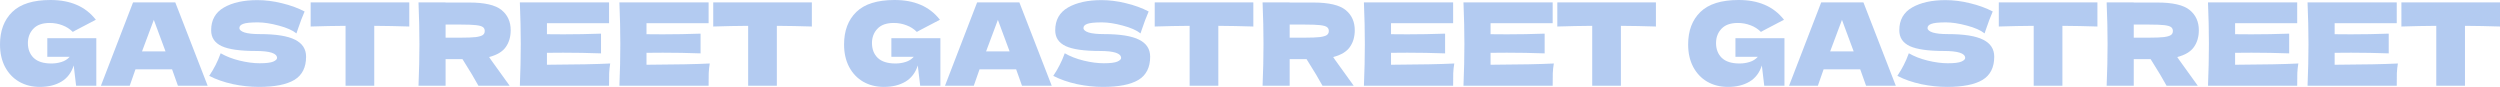 <?xml version="1.0" encoding="UTF-8"?> <svg xmlns="http://www.w3.org/2000/svg" width="11150" height="388" viewBox="0 0 11150 388" fill="none"> <path d="M210.948 170.499H429.575V382.471H339.462L328.71 291.845C318.469 324.272 300.208 348.337 273.925 364.038C247.642 379.74 215.556 387.591 177.667 387.591C143.192 387.591 112.471 379.911 85.505 364.55C58.881 349.19 37.889 327.174 22.528 298.501C7.509 269.829 0 236.377 0 198.147C0 137.048 18.262 88.748 54.785 53.249C91.308 17.75 148.141 0 225.284 0C269.317 0 308.059 7.168 341.51 21.504C375.302 35.841 403.975 58.028 427.527 88.066C412.167 95.916 382.129 111.618 337.414 135.17L324.614 142.338C311.301 129.026 295.77 119.127 278.021 112.642C260.271 105.815 241.497 102.402 221.7 102.402C188.931 102.402 164.525 111.106 148.483 128.514C132.44 145.581 124.418 166.744 124.418 192.003C124.418 219.31 132.952 241.327 150.019 258.052C167.427 274.778 193.881 283.141 229.38 283.141C244.74 283.141 259.588 280.922 273.925 276.485C288.602 272.047 300.891 264.367 310.789 253.444H210.948V170.499Z" fill="#0053CE" fill-opacity="0.3"></path> <path d="M793.586 382.471C787.1 363.014 778.396 338.609 767.473 309.253H604.142L578.542 382.471H450.028L593.39 10.752H781.809L926.196 382.471H793.586ZM738.289 229.38C725.318 193.539 712.006 157.699 698.352 121.858L686.064 88.578C674.117 119.639 656.538 166.574 633.327 229.38H738.289Z" fill="#0053CE" fill-opacity="0.3"></path> <path d="M933.016 338.438C944.622 321.03 954.179 304.816 961.689 289.797C969.539 274.778 977.049 257.37 984.217 237.572C1008.45 251.567 1036.61 262.49 1068.7 270.341C1100.78 278.191 1130.65 282.117 1158.3 282.117C1186.63 282.117 1206.6 279.727 1218.2 274.949C1229.81 269.829 1235.61 264.367 1235.61 258.564C1235.61 237.743 1203.87 227.332 1140.38 227.332C1070.75 227.332 1020.23 220.164 988.825 205.828C957.422 191.15 941.72 167.598 941.72 135.17C941.72 89.09 960.835 55.126 999.065 33.281C1037.3 11.435 1086.96 0.512 1148.06 0.512C1183.56 0.512 1219.91 5.12 1257.12 14.336C1294.66 23.211 1328.46 35.499 1358.5 51.201C1348.6 73.729 1338.19 101.207 1327.26 133.634C1325.21 140.461 1323.51 145.581 1322.14 148.995C1304.73 135 1278.45 123.394 1243.29 114.178C1208.14 104.62 1177.07 99.842 1150.11 99.842C1117.68 99.842 1095.83 102.06 1084.57 106.498C1073.31 110.594 1067.67 116.738 1067.67 124.93C1067.67 133.122 1075.35 139.778 1090.71 144.898C1106.42 149.677 1128.94 152.067 1158.3 152.067C1230.66 152.067 1283.23 160.429 1316 177.155C1348.77 193.539 1365.15 218.798 1365.15 252.932C1365.15 300.72 1347.74 335.195 1312.93 356.358C1278.11 377.18 1225.37 387.591 1154.72 387.591C1116.83 387.591 1078.26 383.495 1039 375.302C999.748 366.769 964.419 354.481 933.016 338.438Z" fill="#0053CE" fill-opacity="0.3"></path> <path d="M1825.34 118.274C1771.75 116.567 1719.69 115.543 1669.18 115.202V382.471H1541.17V115.202C1490.31 115.543 1438.43 116.567 1385.52 118.274V10.752H1825.34V118.274Z" fill="#0053CE" fill-opacity="0.3"></path> <path d="M2277.68 134.658C2277.68 164.355 2270.34 189.443 2255.66 209.924C2241.32 230.404 2216.58 245.252 2181.42 254.468C2185.51 259.93 2188.42 264.197 2190.12 267.269L2273.07 382.471H2133.8C2118.78 354.481 2095.06 314.885 2062.63 263.685H1987.37V382.471H1866.53C1869.26 316.251 1870.63 254.298 1870.63 196.611C1870.63 138.925 1869.26 76.972 1866.53 10.752H1987.37V11.264H2092.33C2161.28 11.264 2209.41 22.358 2236.71 44.545C2264.02 66.732 2277.68 96.77 2277.68 134.658ZM1987.37 109.57V167.939H2056.49C2085.5 167.939 2107.35 167.086 2122.02 165.379C2137.04 163.331 2147.45 160.259 2153.26 156.163C2159.06 152.067 2161.96 146.093 2161.96 138.242C2161.96 130.733 2159.23 124.93 2153.77 120.834C2148.31 116.738 2138.07 113.837 2123.05 112.13C2108.03 110.423 2085.84 109.57 2056.49 109.57H1987.37Z" fill="#0053CE" fill-opacity="0.3"></path> <path d="M2439.37 288.773C2569.08 288.09 2663.12 286.213 2721.49 283.141C2719.1 297.136 2717.57 311.643 2716.88 326.662C2716.54 341.339 2716.37 359.942 2716.37 382.471H2318.54C2321.27 316.251 2322.64 254.298 2322.64 196.611C2322.64 138.925 2321.27 76.972 2318.54 10.752H2716.37V103.426H2439.37V152.579C2455.76 152.92 2479.99 153.091 2512.08 153.091C2566.35 153.091 2622.5 152.067 2680.53 150.019V238.084C2622.5 236.036 2566.35 235.012 2512.08 235.012C2479.99 235.012 2455.76 235.183 2439.37 235.524V288.773Z" fill="#0053CE" fill-opacity="0.3"></path> <path d="M2883.38 288.773C3013.09 288.09 3107.13 286.213 3165.5 283.141C3163.11 297.136 3161.57 311.643 3160.89 326.662C3160.55 341.339 3160.38 359.942 3160.38 382.471H2762.55C2765.28 316.251 2766.64 254.298 2766.64 196.611C2766.64 138.925 2765.28 76.972 2762.55 10.752H3160.38V103.426H2883.38V152.579C2899.77 152.92 2924 153.091 2956.09 153.091C3010.36 153.091 3066.51 152.067 3124.54 150.019V238.084C3066.51 236.036 3010.36 235.012 2956.09 235.012C2924 235.012 2899.77 235.183 2883.38 235.524V288.773Z" fill="#0053CE" fill-opacity="0.3"></path> <path d="M3620.87 118.274C3567.28 116.567 3515.23 115.543 3464.71 115.202V382.471H3336.71V115.202C3285.85 115.543 3233.96 116.567 3181.05 118.274V10.752H3620.87V118.274Z" fill="#0053CE" fill-opacity="0.3"></path> <path d="M3975.51 170.499H4194.14V382.471H4104.03L4093.27 291.845C4083.03 324.272 4064.77 348.337 4038.49 364.038C4012.21 379.74 3980.12 387.591 3942.23 387.591C3907.76 387.591 3877.04 379.911 3850.07 364.55C3823.45 349.19 3802.45 327.174 3787.09 298.501C3772.07 269.829 3764.56 236.377 3764.56 198.147C3764.56 137.048 3782.83 88.748 3819.35 53.249C3855.87 17.75 3912.71 0 3989.85 0C4033.88 0 4072.62 7.168 4106.07 21.504C4139.87 35.841 4168.54 58.028 4192.09 88.066C4176.73 95.916 4146.69 111.618 4101.98 135.17L4089.18 142.338C4075.87 129.026 4060.34 119.127 4042.59 112.642C4024.84 105.815 4006.06 102.402 3986.26 102.402C3953.5 102.402 3929.09 111.106 3913.05 128.514C3897 145.581 3888.98 166.744 3888.98 192.003C3888.98 219.31 3897.52 241.327 3914.58 258.052C3931.99 274.778 3958.45 283.141 3993.94 283.141C4009.3 283.141 4024.15 280.922 4038.49 276.485C4053.17 272.047 4065.46 264.367 4075.35 253.444H3975.51V170.499Z" fill="#0053CE" fill-opacity="0.3"></path> <path d="M4558.15 382.471C4551.66 363.014 4542.96 338.609 4532.04 309.253H4368.71L4343.11 382.471H4214.59L4357.95 10.752H4546.37L4690.76 382.471H4558.15ZM4502.85 229.38C4489.88 193.539 4476.57 157.699 4462.92 121.858L4450.63 88.578C4438.68 119.639 4421.1 166.574 4397.89 229.38H4502.85Z" fill="#0053CE" fill-opacity="0.3"></path> <path d="M4697.58 338.438C4709.19 321.03 4718.74 304.816 4726.25 289.797C4734.1 274.778 4741.61 257.37 4748.78 237.572C4773.02 251.567 4801.18 262.49 4833.26 270.341C4865.35 278.191 4895.22 282.117 4922.86 282.117C4951.2 282.117 4971.16 279.727 4982.77 274.949C4994.38 269.829 5000.18 264.367 5000.18 258.564C5000.18 237.743 4968.43 227.332 4904.94 227.332C4835.31 227.332 4784.79 220.164 4753.39 205.828C4721.99 191.15 4706.28 167.598 4706.28 135.17C4706.28 89.09 4725.4 55.126 4763.63 33.281C4801.86 11.435 4851.52 0.512 4912.62 0.512C4948.12 0.512 4984.48 5.12 5021.68 14.336C5059.23 23.211 5093.02 35.499 5123.06 51.201C5113.16 73.729 5102.75 101.207 5091.83 133.634C5089.78 140.461 5088.07 145.581 5086.71 148.995C5069.3 135 5043.02 123.394 5007.86 114.178C4972.7 104.62 4941.64 99.842 4914.67 99.842C4882.24 99.842 4860.4 102.06 4849.14 106.498C4837.87 110.594 4832.24 116.738 4832.24 124.93C4832.24 133.122 4839.92 139.778 4855.28 144.898C4870.98 149.677 4893.51 152.067 4922.86 152.067C4995.23 152.067 5047.79 160.429 5080.56 177.155C5113.33 193.539 5129.72 218.798 5129.72 252.932C5129.72 300.72 5112.31 335.195 5077.49 356.358C5042.67 377.18 4989.94 387.591 4919.28 387.591C4881.39 387.591 4842.82 383.495 4803.57 375.302C4764.31 366.769 4728.98 354.481 4697.58 338.438Z" fill="#0053CE" fill-opacity="0.3"></path> <path d="M5589.9 118.274C5536.31 116.567 5484.26 115.543 5433.74 115.202V382.471H5305.74V115.202C5254.88 115.543 5203 116.567 5150.09 118.274V10.752H5589.9V118.274Z" fill="#0053CE" fill-opacity="0.3"></path> <path d="M6042.24 134.658C6042.24 164.355 6034.9 189.443 6020.22 209.924C6005.89 230.404 5981.14 245.252 5945.98 254.468C5950.08 259.93 5952.98 264.197 5954.69 267.269L6037.63 382.471H5898.37C5883.35 354.481 5859.62 314.885 5827.2 263.685H5751.93V382.471H5631.1C5633.83 316.251 5635.19 254.298 5635.19 196.611C5635.19 138.925 5633.83 76.972 5631.1 10.752H5751.93V11.264H5856.89C5925.84 11.264 5973.97 22.358 6001.28 44.545C6028.59 66.732 6042.24 96.77 6042.24 134.658ZM5751.93 109.57V167.939H5821.05C5850.07 167.939 5871.91 167.086 5886.59 165.379C5901.61 163.331 5912.02 160.259 5917.82 156.163C5923.62 152.067 5926.53 146.093 5926.53 138.242C5926.53 130.733 5923.8 124.93 5918.33 120.834C5912.87 116.738 5902.63 113.837 5887.61 112.13C5872.59 110.423 5850.41 109.57 5821.05 109.57H5751.93Z" fill="#0053CE" fill-opacity="0.3"></path> <path d="M6203.94 288.773C6333.65 288.09 6427.69 286.213 6486.06 283.141C6483.67 297.136 6482.13 311.643 6481.45 326.662C6481.11 341.339 6480.94 359.942 6480.94 382.471H6083.1C6085.83 316.251 6087.2 254.298 6087.2 196.611C6087.2 138.925 6085.83 76.972 6083.1 10.752H6480.94V103.426H6203.94V152.579C6220.32 152.92 6244.56 153.091 6276.64 153.091C6330.92 153.091 6387.07 152.067 6445.09 150.019V238.084C6387.07 236.036 6330.92 235.012 6276.64 235.012C6244.56 235.012 6220.32 235.183 6203.94 235.524V288.773Z" fill="#0053CE" fill-opacity="0.3"></path> <path d="M6647.95 288.773C6777.65 288.09 6871.69 286.213 6930.06 283.141C6927.67 297.136 6926.14 311.643 6925.45 326.662C6925.11 341.339 6924.94 359.942 6924.94 382.471H6527.11C6529.84 316.251 6531.21 254.298 6531.21 196.611C6531.21 138.925 6529.84 76.972 6527.11 10.752H6924.94V103.426H6647.95V152.579C6664.33 152.92 6688.57 153.091 6720.65 153.091C6774.92 153.091 6831.07 152.067 6889.1 150.019V238.084C6831.07 236.036 6774.92 235.012 6720.65 235.012C6688.57 235.012 6664.33 235.183 6647.95 235.524V288.773Z" fill="#0053CE" fill-opacity="0.3"></path> <path d="M7385.43 118.274C7331.84 116.567 7279.79 115.543 7229.27 115.202V382.471H7101.27V115.202C7050.41 115.543 6998.53 116.567 6945.62 118.274V10.752H7385.43V118.274Z" fill="#0053CE" fill-opacity="0.3"></path> <path d="M7740.08 170.499H7958.7V382.471H7868.59L7857.84 291.845C7847.6 324.272 7829.34 348.337 7803.05 364.038C7776.77 379.74 7744.69 387.591 7706.8 387.591C7672.32 387.591 7641.6 379.911 7614.63 364.55C7588.01 349.19 7567.02 327.174 7551.66 298.501C7536.64 269.829 7529.13 236.377 7529.13 198.147C7529.13 137.048 7547.39 88.748 7583.91 53.249C7620.44 17.75 7677.27 0 7754.41 0C7798.45 0 7837.19 7.168 7870.64 21.504C7904.43 35.841 7933.1 58.028 7956.66 88.066C7941.3 95.916 7911.26 111.618 7866.54 135.17L7853.74 142.338C7840.43 129.026 7824.9 119.127 7807.15 112.642C7789.4 105.815 7770.63 102.402 7750.83 102.402C7718.06 102.402 7693.65 111.106 7677.61 128.514C7661.57 145.581 7653.55 166.744 7653.55 192.003C7653.55 219.31 7662.08 241.327 7679.15 258.052C7696.56 274.778 7723.01 283.141 7758.51 283.141C7773.87 283.141 7788.72 280.922 7803.05 276.485C7817.73 272.047 7830.02 264.367 7839.92 253.444H7740.08V170.499Z" fill="#0053CE" fill-opacity="0.3"></path> <path d="M8322.72 382.471C8316.23 363.014 8307.53 338.609 8296.6 309.253H8133.27L8107.67 382.471H7979.16L8122.52 10.752H8310.94L8455.32 382.471H8322.72ZM8267.42 229.38C8254.45 193.539 8241.13 157.699 8227.48 121.858L8215.19 88.578C8203.25 119.639 8185.67 166.574 8162.46 229.38H8267.42Z" fill="#0053CE" fill-opacity="0.3"></path> <path d="M8462.15 338.438C8473.75 321.03 8483.31 304.816 8490.82 289.797C8498.67 274.778 8506.18 257.37 8513.35 237.572C8537.58 251.567 8565.74 262.49 8597.83 270.341C8629.91 278.191 8659.78 282.117 8687.43 282.117C8715.76 282.117 8735.73 279.727 8747.33 274.949C8758.94 269.829 8764.74 264.367 8764.74 258.564C8764.74 237.743 8733 227.332 8669.51 227.332C8599.88 227.332 8549.36 220.164 8517.95 205.828C8486.55 191.15 8470.85 167.598 8470.85 135.17C8470.85 89.09 8489.96 55.126 8528.19 33.281C8566.42 11.435 8616.09 0.512 8677.19 0.512C8712.69 0.512 8749.04 5.12 8786.25 14.336C8823.79 23.211 8857.59 35.499 8887.62 51.201C8877.73 73.729 8867.32 101.207 8856.39 133.634C8854.34 140.461 8852.64 145.581 8851.27 148.995C8833.86 135 8807.58 123.394 8772.42 114.178C8737.27 104.62 8706.2 99.842 8679.24 99.842C8646.81 99.842 8624.96 102.06 8613.7 106.498C8602.44 110.594 8596.8 116.738 8596.8 124.93C8596.8 133.122 8604.48 139.778 8619.84 144.898C8635.55 149.677 8658.07 152.067 8687.43 152.067C8759.79 152.067 8812.36 160.429 8845.13 177.155C8877.9 193.539 8894.28 218.798 8894.28 252.932C8894.28 300.72 8876.87 335.195 8842.06 356.358C8807.24 377.18 8754.5 387.591 8683.85 387.591C8645.96 387.591 8607.39 383.495 8568.13 375.302C8528.88 366.769 8493.55 354.481 8462.15 338.438Z" fill="#0053CE" fill-opacity="0.3"></path> <path d="M9354.47 118.274C9300.88 116.567 9248.82 115.543 9198.31 115.202V382.471H9070.3V115.202C9019.44 115.543 8967.56 116.567 8914.65 118.274V10.752H9354.47V118.274Z" fill="#0053CE" fill-opacity="0.3"></path> <path d="M9806.8 134.658C9806.8 164.355 9799.47 189.443 9784.79 209.924C9770.45 230.404 9745.7 245.252 9710.55 254.468C9714.64 259.93 9717.54 264.197 9719.25 267.269L9802.2 382.471H9662.93C9647.91 354.481 9624.19 314.885 9591.76 263.685H9516.5V382.471H9395.66C9398.39 316.251 9399.76 254.298 9399.76 196.611C9399.76 138.925 9398.39 76.972 9395.66 10.752H9516.5V11.264H9621.46C9690.41 11.264 9738.54 22.358 9765.84 44.545C9793.15 66.732 9806.8 96.77 9806.8 134.658ZM9516.5 109.57V167.939H9585.62C9614.63 167.939 9636.48 167.086 9651.15 165.379C9666.17 163.331 9676.58 160.259 9682.39 156.163C9688.19 152.067 9691.09 146.093 9691.09 138.242C9691.09 130.733 9688.36 124.93 9682.9 120.834C9677.44 116.738 9667.2 113.837 9652.18 112.13C9637.16 110.423 9614.97 109.57 9585.62 109.57H9516.5Z" fill="#0053CE" fill-opacity="0.3"></path> <path d="M9968.5 288.773C10098.2 288.09 10192.3 286.213 10250.6 283.141C10248.2 297.136 10246.7 311.643 10246 326.662C10245.7 341.339 10245.5 359.942 10245.5 382.471H9847.67C9850.4 316.251 9851.76 254.298 9851.76 196.611C9851.76 138.925 9850.4 76.972 9847.67 10.752H10245.5V103.426H9968.5V152.579C9984.89 152.92 10009.1 153.091 10041.2 153.091C10095.5 153.091 10151.6 152.067 10209.7 150.019V238.084C10151.6 236.036 10095.5 235.012 10041.2 235.012C10009.1 235.012 9984.89 235.183 9968.5 235.524V288.773Z" fill="#0053CE" fill-opacity="0.3"></path> <path d="M10412.5 288.773C10542.2 288.09 10636.3 286.213 10694.6 283.141C10692.2 297.136 10690.7 311.643 10690 326.662C10689.7 341.339 10689.5 359.942 10689.5 382.471H10291.7C10294.4 316.251 10295.8 254.298 10295.8 196.611C10295.8 138.925 10294.4 76.972 10291.7 10.752H10689.5V103.426H10412.5V152.579C10428.9 152.92 10453.1 153.091 10485.2 153.091C10539.5 153.091 10595.6 152.067 10653.7 150.019V238.084C10595.6 236.036 10539.5 235.012 10485.2 235.012C10453.1 235.012 10428.9 235.183 10412.5 235.524V288.773Z" fill="#0053CE" fill-opacity="0.3"></path> <path d="M11150 118.274C11096.4 116.567 11044.4 115.543 10993.8 115.202V382.471H10865.8V115.202C10815 115.543 10763.1 116.567 10710.2 118.274V10.752H11150V118.274Z" fill="#0053CE" fill-opacity="0.3"></path> </svg> 
